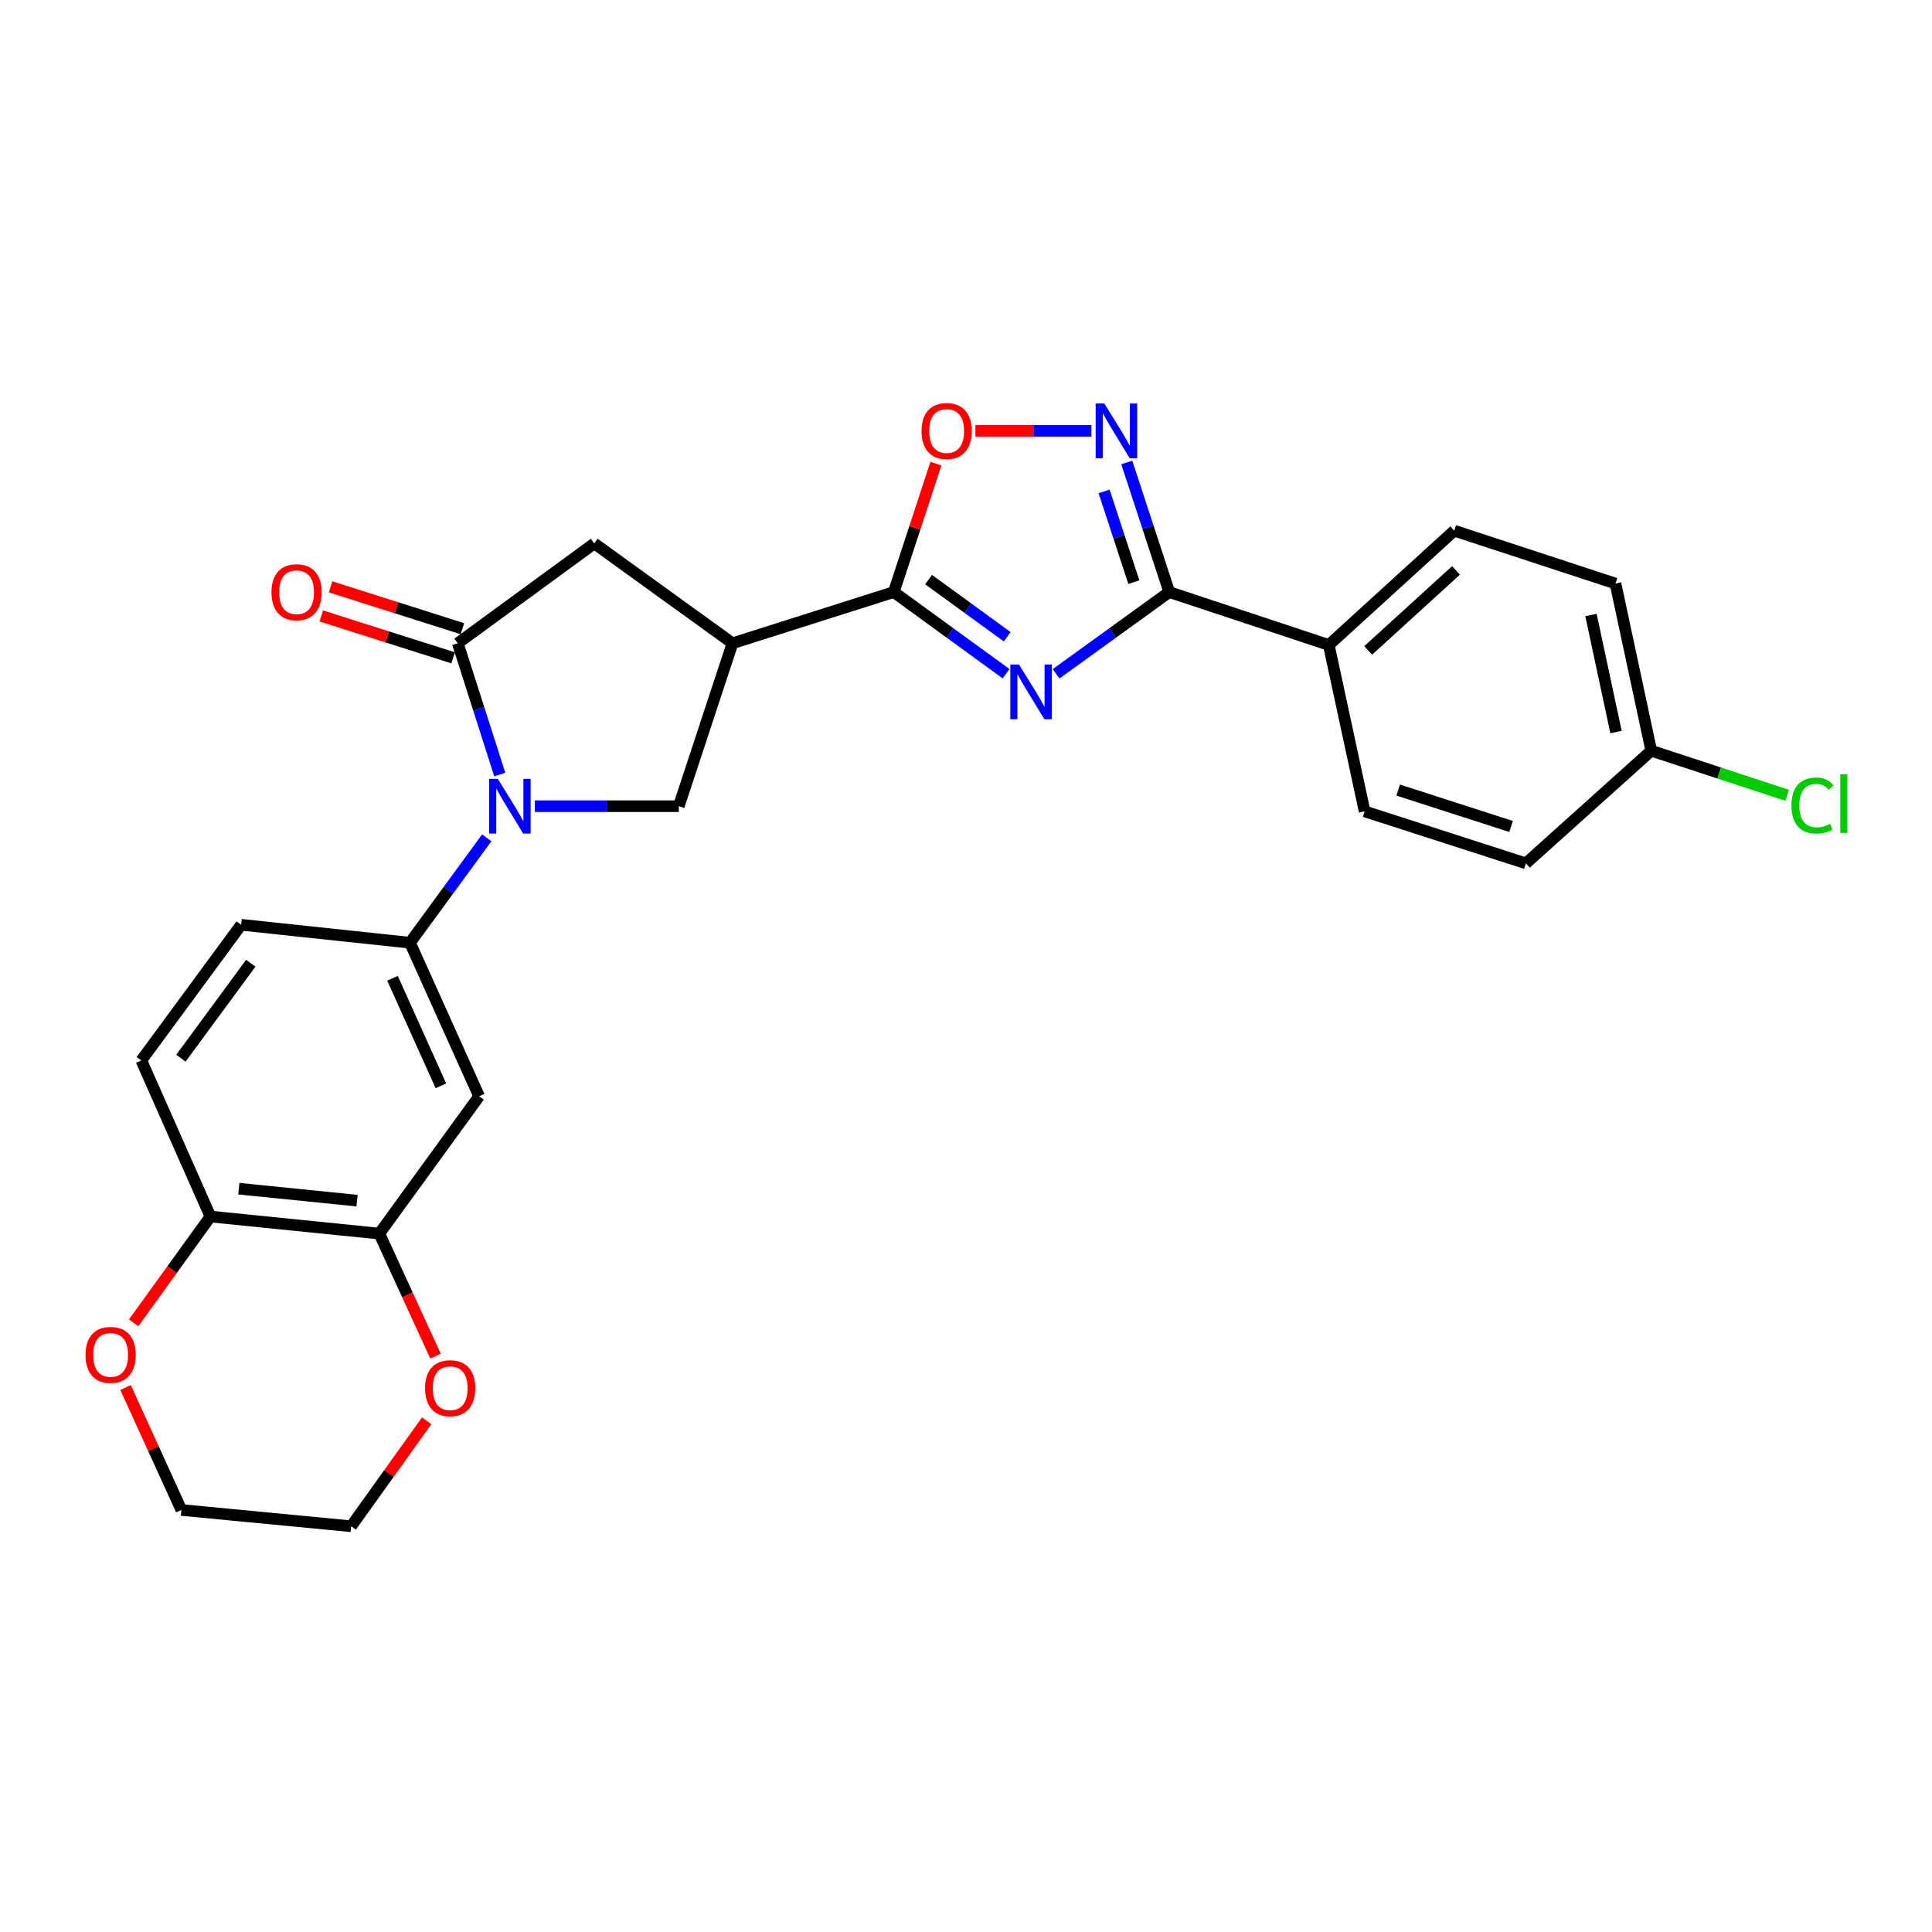 <?xml version='1.0' encoding='iso-8859-1'?>
<svg version='1.1' baseProfile='full'
              xmlns='http://www.w3.org/2000/svg'
                      xmlns:rdkit='http://www.rdkit.org/xml'
                      xmlns:xlink='http://www.w3.org/1999/xlink'
                  xml:space='preserve'
width='1000px' height='1000px' viewBox='0 0 1000 1000'>
<!-- END OF HEADER -->
<rect style='opacity:1.0;fill:#FFFFFF;stroke:none' width='1000' height='1000' x='0' y='0'> </rect>
<path class='bond-1' d='M 520.749,348.71 L 491.682,327.582' style='fill:none;fill-rule:evenodd;stroke:#0000FF;stroke-width:6px;stroke-linecap:butt;stroke-linejoin:miter;stroke-opacity:1' />
<path class='bond-1' d='M 491.682,327.582 L 462.615,306.454' style='fill:none;fill-rule:evenodd;stroke:#000000;stroke-width:6px;stroke-linecap:butt;stroke-linejoin:miter;stroke-opacity:1' />
<path class='bond-1' d='M 521.329,329.578 L 500.982,314.788' style='fill:none;fill-rule:evenodd;stroke:#0000FF;stroke-width:6px;stroke-linecap:butt;stroke-linejoin:miter;stroke-opacity:1' />
<path class='bond-1' d='M 500.982,314.788 L 480.635,299.998' style='fill:none;fill-rule:evenodd;stroke:#000000;stroke-width:6px;stroke-linecap:butt;stroke-linejoin:miter;stroke-opacity:1' />
<path class='bond-2' d='M 546.632,348.763 L 575.918,327.608' style='fill:none;fill-rule:evenodd;stroke:#0000FF;stroke-width:6px;stroke-linecap:butt;stroke-linejoin:miter;stroke-opacity:1' />
<path class='bond-2' d='M 575.918,327.608 L 605.205,306.454' style='fill:none;fill-rule:evenodd;stroke:#000000;stroke-width:6px;stroke-linecap:butt;stroke-linejoin:miter;stroke-opacity:1' />
<path class='bond-0' d='M 276.844,417.287 L 314.089,417.287' style='fill:none;fill-rule:evenodd;stroke:#0000FF;stroke-width:6px;stroke-linecap:butt;stroke-linejoin:miter;stroke-opacity:1' />
<path class='bond-0' d='M 314.089,417.287 L 351.334,417.287' style='fill:none;fill-rule:evenodd;stroke:#000000;stroke-width:6px;stroke-linecap:butt;stroke-linejoin:miter;stroke-opacity:1' />
<path class='bond-8' d='M 251.957,433.636 L 232.086,460.794' style='fill:none;fill-rule:evenodd;stroke:#0000FF;stroke-width:6px;stroke-linecap:butt;stroke-linejoin:miter;stroke-opacity:1' />
<path class='bond-8' d='M 232.086,460.794 L 212.215,487.953' style='fill:none;fill-rule:evenodd;stroke:#000000;stroke-width:6px;stroke-linecap:butt;stroke-linejoin:miter;stroke-opacity:1' />
<path class='bond-29' d='M 258.681,400.913 L 247.812,366.934' style='fill:none;fill-rule:evenodd;stroke:#0000FF;stroke-width:6px;stroke-linecap:butt;stroke-linejoin:miter;stroke-opacity:1' />
<path class='bond-29' d='M 247.812,366.934 L 236.942,332.956' style='fill:none;fill-rule:evenodd;stroke:#000000;stroke-width:6px;stroke-linecap:butt;stroke-linejoin:miter;stroke-opacity:1' />
<path class='bond-4' d='M 462.615,306.454 L 379.137,332.956' style='fill:none;fill-rule:evenodd;stroke:#000000;stroke-width:6px;stroke-linecap:butt;stroke-linejoin:miter;stroke-opacity:1' />
<path class='bond-7' d='M 462.615,306.454 L 473.52,273.214' style='fill:none;fill-rule:evenodd;stroke:#000000;stroke-width:6px;stroke-linecap:butt;stroke-linejoin:miter;stroke-opacity:1' />
<path class='bond-7' d='M 473.52,273.214 L 484.425,239.974' style='fill:none;fill-rule:evenodd;stroke:#FF0000;stroke-width:6px;stroke-linecap:butt;stroke-linejoin:miter;stroke-opacity:1' />
<path class='bond-5' d='M 605.205,306.454 L 594.212,272.914' style='fill:none;fill-rule:evenodd;stroke:#000000;stroke-width:6px;stroke-linecap:butt;stroke-linejoin:miter;stroke-opacity:1' />
<path class='bond-5' d='M 594.212,272.914 L 583.22,239.374' style='fill:none;fill-rule:evenodd;stroke:#0000FF;stroke-width:6px;stroke-linecap:butt;stroke-linejoin:miter;stroke-opacity:1' />
<path class='bond-5' d='M 586.877,301.318 L 579.182,277.84' style='fill:none;fill-rule:evenodd;stroke:#000000;stroke-width:6px;stroke-linecap:butt;stroke-linejoin:miter;stroke-opacity:1' />
<path class='bond-5' d='M 579.182,277.84 L 571.487,254.362' style='fill:none;fill-rule:evenodd;stroke:#0000FF;stroke-width:6px;stroke-linecap:butt;stroke-linejoin:miter;stroke-opacity:1' />
<path class='bond-12' d='M 605.205,306.454 L 687.778,333.843' style='fill:none;fill-rule:evenodd;stroke:#000000;stroke-width:6px;stroke-linecap:butt;stroke-linejoin:miter;stroke-opacity:1' />
<path class='bond-3' d='M 236.942,332.956 L 307.6,281.287' style='fill:none;fill-rule:evenodd;stroke:#000000;stroke-width:6px;stroke-linecap:butt;stroke-linejoin:miter;stroke-opacity:1' />
<path class='bond-14' d='M 239.337,325.419 L 205.218,314.58' style='fill:none;fill-rule:evenodd;stroke:#000000;stroke-width:6px;stroke-linecap:butt;stroke-linejoin:miter;stroke-opacity:1' />
<path class='bond-14' d='M 205.218,314.58 L 171.099,303.741' style='fill:none;fill-rule:evenodd;stroke:#FF0000;stroke-width:6px;stroke-linecap:butt;stroke-linejoin:miter;stroke-opacity:1' />
<path class='bond-14' d='M 234.548,340.493 L 200.429,329.655' style='fill:none;fill-rule:evenodd;stroke:#000000;stroke-width:6px;stroke-linecap:butt;stroke-linejoin:miter;stroke-opacity:1' />
<path class='bond-14' d='M 200.429,329.655 L 166.311,318.816' style='fill:none;fill-rule:evenodd;stroke:#FF0000;stroke-width:6px;stroke-linecap:butt;stroke-linejoin:miter;stroke-opacity:1' />
<path class='bond-6' d='M 379.137,332.956 L 351.334,417.287' style='fill:none;fill-rule:evenodd;stroke:#000000;stroke-width:6px;stroke-linecap:butt;stroke-linejoin:miter;stroke-opacity:1' />
<path class='bond-9' d='M 379.137,332.956 L 307.6,281.287' style='fill:none;fill-rule:evenodd;stroke:#000000;stroke-width:6px;stroke-linecap:butt;stroke-linejoin:miter;stroke-opacity:1' />
<path class='bond-27' d='M 564.922,223.019 L 534.892,223.019' style='fill:none;fill-rule:evenodd;stroke:#0000FF;stroke-width:6px;stroke-linecap:butt;stroke-linejoin:miter;stroke-opacity:1' />
<path class='bond-27' d='M 534.892,223.019 L 504.861,223.019' style='fill:none;fill-rule:evenodd;stroke:#FF0000;stroke-width:6px;stroke-linecap:butt;stroke-linejoin:miter;stroke-opacity:1' />
<path class='bond-10' d='M 212.215,487.953 L 247.988,567.433' style='fill:none;fill-rule:evenodd;stroke:#000000;stroke-width:6px;stroke-linecap:butt;stroke-linejoin:miter;stroke-opacity:1' />
<path class='bond-10' d='M 203.158,506.367 L 228.199,562.003' style='fill:none;fill-rule:evenodd;stroke:#000000;stroke-width:6px;stroke-linecap:butt;stroke-linejoin:miter;stroke-opacity:1' />
<path class='bond-16' d='M 212.215,487.953 L 124.818,478.656' style='fill:none;fill-rule:evenodd;stroke:#000000;stroke-width:6px;stroke-linecap:butt;stroke-linejoin:miter;stroke-opacity:1' />
<path class='bond-11' d='M 247.988,567.433 L 196.337,638.513' style='fill:none;fill-rule:evenodd;stroke:#000000;stroke-width:6px;stroke-linecap:butt;stroke-linejoin:miter;stroke-opacity:1' />
<path class='bond-15' d='M 196.337,638.513 L 210.882,670.222' style='fill:none;fill-rule:evenodd;stroke:#000000;stroke-width:6px;stroke-linecap:butt;stroke-linejoin:miter;stroke-opacity:1' />
<path class='bond-15' d='M 210.882,670.222 L 225.428,701.932' style='fill:none;fill-rule:evenodd;stroke:#FF0000;stroke-width:6px;stroke-linecap:butt;stroke-linejoin:miter;stroke-opacity:1' />
<path class='bond-30' d='M 196.337,638.513 L 108.922,629.673' style='fill:none;fill-rule:evenodd;stroke:#000000;stroke-width:6px;stroke-linecap:butt;stroke-linejoin:miter;stroke-opacity:1' />
<path class='bond-30' d='M 184.816,621.45 L 123.625,615.262' style='fill:none;fill-rule:evenodd;stroke:#000000;stroke-width:6px;stroke-linecap:butt;stroke-linejoin:miter;stroke-opacity:1' />
<path class='bond-19' d='M 687.778,333.843 L 752.707,274.679' style='fill:none;fill-rule:evenodd;stroke:#000000;stroke-width:6px;stroke-linecap:butt;stroke-linejoin:miter;stroke-opacity:1' />
<path class='bond-19' d='M 708.171,336.66 L 753.621,295.245' style='fill:none;fill-rule:evenodd;stroke:#000000;stroke-width:6px;stroke-linecap:butt;stroke-linejoin:miter;stroke-opacity:1' />
<path class='bond-20' d='M 687.778,333.843 L 706.328,419.958' style='fill:none;fill-rule:evenodd;stroke:#000000;stroke-width:6px;stroke-linecap:butt;stroke-linejoin:miter;stroke-opacity:1' />
<path class='bond-13' d='M 108.922,629.673 L 73.149,548.884' style='fill:none;fill-rule:evenodd;stroke:#000000;stroke-width:6px;stroke-linecap:butt;stroke-linejoin:miter;stroke-opacity:1' />
<path class='bond-17' d='M 108.922,629.673 L 89.059,657.178' style='fill:none;fill-rule:evenodd;stroke:#000000;stroke-width:6px;stroke-linecap:butt;stroke-linejoin:miter;stroke-opacity:1' />
<path class='bond-17' d='M 89.059,657.178 L 69.196,684.684' style='fill:none;fill-rule:evenodd;stroke:#FF0000;stroke-width:6px;stroke-linecap:butt;stroke-linejoin:miter;stroke-opacity:1' />
<path class='bond-25' d='M 220.856,735.41 L 201.307,762.699' style='fill:none;fill-rule:evenodd;stroke:#FF0000;stroke-width:6px;stroke-linecap:butt;stroke-linejoin:miter;stroke-opacity:1' />
<path class='bond-25' d='M 201.307,762.699 L 181.759,789.987' style='fill:none;fill-rule:evenodd;stroke:#000000;stroke-width:6px;stroke-linecap:butt;stroke-linejoin:miter;stroke-opacity:1' />
<path class='bond-18' d='M 124.818,478.656 L 73.149,548.884' style='fill:none;fill-rule:evenodd;stroke:#000000;stroke-width:6px;stroke-linecap:butt;stroke-linejoin:miter;stroke-opacity:1' />
<path class='bond-18' d='M 129.808,498.564 L 93.639,547.723' style='fill:none;fill-rule:evenodd;stroke:#000000;stroke-width:6px;stroke-linecap:butt;stroke-linejoin:miter;stroke-opacity:1' />
<path class='bond-26' d='M 64.996,718.177 L 79.441,749.869' style='fill:none;fill-rule:evenodd;stroke:#FF0000;stroke-width:6px;stroke-linecap:butt;stroke-linejoin:miter;stroke-opacity:1' />
<path class='bond-26' d='M 79.441,749.869 L 93.887,781.56' style='fill:none;fill-rule:evenodd;stroke:#000000;stroke-width:6px;stroke-linecap:butt;stroke-linejoin:miter;stroke-opacity:1' />
<path class='bond-23' d='M 752.707,274.679 L 836.168,302.042' style='fill:none;fill-rule:evenodd;stroke:#000000;stroke-width:6px;stroke-linecap:butt;stroke-linejoin:miter;stroke-opacity:1' />
<path class='bond-22' d='M 706.328,419.958 L 789.806,446.873' style='fill:none;fill-rule:evenodd;stroke:#000000;stroke-width:6px;stroke-linecap:butt;stroke-linejoin:miter;stroke-opacity:1' />
<path class='bond-22' d='M 723.704,408.941 L 782.138,427.782' style='fill:none;fill-rule:evenodd;stroke:#000000;stroke-width:6px;stroke-linecap:butt;stroke-linejoin:miter;stroke-opacity:1' />
<path class='bond-21' d='M 854.691,388.57 L 789.806,446.873' style='fill:none;fill-rule:evenodd;stroke:#000000;stroke-width:6px;stroke-linecap:butt;stroke-linejoin:miter;stroke-opacity:1' />
<path class='bond-24' d='M 854.691,388.57 L 889.868,400.113' style='fill:none;fill-rule:evenodd;stroke:#000000;stroke-width:6px;stroke-linecap:butt;stroke-linejoin:miter;stroke-opacity:1' />
<path class='bond-24' d='M 889.868,400.113 L 925.045,411.656' style='fill:none;fill-rule:evenodd;stroke:#00CC00;stroke-width:6px;stroke-linecap:butt;stroke-linejoin:miter;stroke-opacity:1' />
<path class='bond-28' d='M 854.691,388.57 L 836.168,302.042' style='fill:none;fill-rule:evenodd;stroke:#000000;stroke-width:6px;stroke-linecap:butt;stroke-linejoin:miter;stroke-opacity:1' />
<path class='bond-28' d='M 836.446,378.902 L 823.48,318.333' style='fill:none;fill-rule:evenodd;stroke:#000000;stroke-width:6px;stroke-linecap:butt;stroke-linejoin:miter;stroke-opacity:1' />
<path class='bond-31' d='M 181.759,789.987 L 93.887,781.56' style='fill:none;fill-rule:evenodd;stroke:#000000;stroke-width:6px;stroke-linecap:butt;stroke-linejoin:miter;stroke-opacity:1' />
<path  class='atom-0' d='M 527.426 343.954
L 536.706 358.954
Q 537.626 360.434, 539.106 363.114
Q 540.586 365.794, 540.666 365.954
L 540.666 343.954
L 544.426 343.954
L 544.426 372.274
L 540.546 372.274
L 530.586 355.874
Q 529.426 353.954, 528.186 351.754
Q 526.986 349.554, 526.626 348.874
L 526.626 372.274
L 522.946 372.274
L 522.946 343.954
L 527.426 343.954
' fill='#0000FF'/>
<path  class='atom-1' d='M 257.659 403.127
L 266.939 418.127
Q 267.859 419.607, 269.339 422.287
Q 270.819 424.967, 270.899 425.127
L 270.899 403.127
L 274.659 403.127
L 274.659 431.447
L 270.779 431.447
L 260.819 415.047
Q 259.659 413.127, 258.419 410.927
Q 257.219 408.727, 256.859 408.047
L 256.859 431.447
L 253.179 431.447
L 253.179 403.127
L 257.659 403.127
' fill='#0000FF'/>
<path  class='atom-6' d='M 571.599 208.859
L 580.879 223.859
Q 581.799 225.339, 583.279 228.019
Q 584.759 230.699, 584.839 230.859
L 584.839 208.859
L 588.599 208.859
L 588.599 237.179
L 584.719 237.179
L 574.759 220.779
Q 573.599 218.859, 572.359 216.659
Q 571.159 214.459, 570.799 213.779
L 570.799 237.179
L 567.119 237.179
L 567.119 208.859
L 571.599 208.859
' fill='#0000FF'/>
<path  class='atom-8' d='M 476.987 223.099
Q 476.987 216.299, 480.347 212.499
Q 483.707 208.699, 489.987 208.699
Q 496.267 208.699, 499.627 212.499
Q 502.987 216.299, 502.987 223.099
Q 502.987 229.979, 499.587 233.899
Q 496.187 237.779, 489.987 237.779
Q 483.747 237.779, 480.347 233.899
Q 476.987 230.019, 476.987 223.099
M 489.987 234.579
Q 494.307 234.579, 496.627 231.699
Q 498.987 228.779, 498.987 223.099
Q 498.987 217.539, 496.627 214.739
Q 494.307 211.899, 489.987 211.899
Q 485.667 211.899, 483.307 214.699
Q 480.987 217.499, 480.987 223.099
Q 480.987 228.819, 483.307 231.699
Q 485.667 234.579, 489.987 234.579
' fill='#FF0000'/>
<path  class='atom-15' d='M 140.517 306.534
Q 140.517 299.734, 143.877 295.934
Q 147.237 292.134, 153.517 292.134
Q 159.797 292.134, 163.157 295.934
Q 166.517 299.734, 166.517 306.534
Q 166.517 313.414, 163.117 317.334
Q 159.717 321.214, 153.517 321.214
Q 147.277 321.214, 143.877 317.334
Q 140.517 313.454, 140.517 306.534
M 153.517 318.014
Q 157.837 318.014, 160.157 315.134
Q 162.517 312.214, 162.517 306.534
Q 162.517 300.974, 160.157 298.174
Q 157.837 295.334, 153.517 295.334
Q 149.197 295.334, 146.837 298.134
Q 144.517 300.934, 144.517 306.534
Q 144.517 312.254, 146.837 315.134
Q 149.197 318.014, 153.517 318.014
' fill='#FF0000'/>
<path  class='atom-16' d='M 220.006 718.53
Q 220.006 711.73, 223.366 707.93
Q 226.726 704.13, 233.006 704.13
Q 239.286 704.13, 242.646 707.93
Q 246.006 711.73, 246.006 718.53
Q 246.006 725.41, 242.606 729.33
Q 239.206 733.21, 233.006 733.21
Q 226.766 733.21, 223.366 729.33
Q 220.006 725.45, 220.006 718.53
M 233.006 730.01
Q 237.326 730.01, 239.646 727.13
Q 242.006 724.21, 242.006 718.53
Q 242.006 712.97, 239.646 710.17
Q 237.326 707.33, 233.006 707.33
Q 228.686 707.33, 226.326 710.13
Q 224.006 712.93, 224.006 718.53
Q 224.006 724.25, 226.326 727.13
Q 228.686 730.01, 233.006 730.01
' fill='#FF0000'/>
<path  class='atom-18' d='M 44.262 701.29
Q 44.262 694.49, 47.622 690.69
Q 50.982 686.89, 57.262 686.89
Q 63.542 686.89, 66.902 690.69
Q 70.262 694.49, 70.262 701.29
Q 70.262 708.17, 66.862 712.09
Q 63.462 715.97, 57.262 715.97
Q 51.022 715.97, 47.622 712.09
Q 44.262 708.21, 44.262 701.29
M 57.262 712.77
Q 61.582 712.77, 63.902 709.89
Q 66.262 706.97, 66.262 701.29
Q 66.262 695.73, 63.902 692.93
Q 61.582 690.09, 57.262 690.09
Q 52.942 690.09, 50.582 692.89
Q 48.262 695.69, 48.262 701.29
Q 48.262 707.01, 50.582 709.89
Q 52.942 712.77, 57.262 712.77
' fill='#FF0000'/>
<path  class='atom-25' d='M 927.241 416.94
Q 927.241 409.9, 930.521 406.22
Q 933.841 402.5, 940.121 402.5
Q 945.961 402.5, 949.081 406.62
L 946.441 408.78
Q 944.161 405.78, 940.121 405.78
Q 935.841 405.78, 933.561 408.66
Q 931.321 411.5, 931.321 416.94
Q 931.321 422.54, 933.641 425.42
Q 936.001 428.3, 940.561 428.3
Q 943.681 428.3, 947.321 426.42
L 948.441 429.42
Q 946.961 430.38, 944.721 430.94
Q 942.481 431.5, 940.001 431.5
Q 933.841 431.5, 930.521 427.74
Q 927.241 423.98, 927.241 416.94
' fill='#00CC00'/>
<path  class='atom-25' d='M 952.521 400.78
L 956.201 400.78
L 956.201 431.14
L 952.521 431.14
L 952.521 400.78
' fill='#00CC00'/>
</svg>

